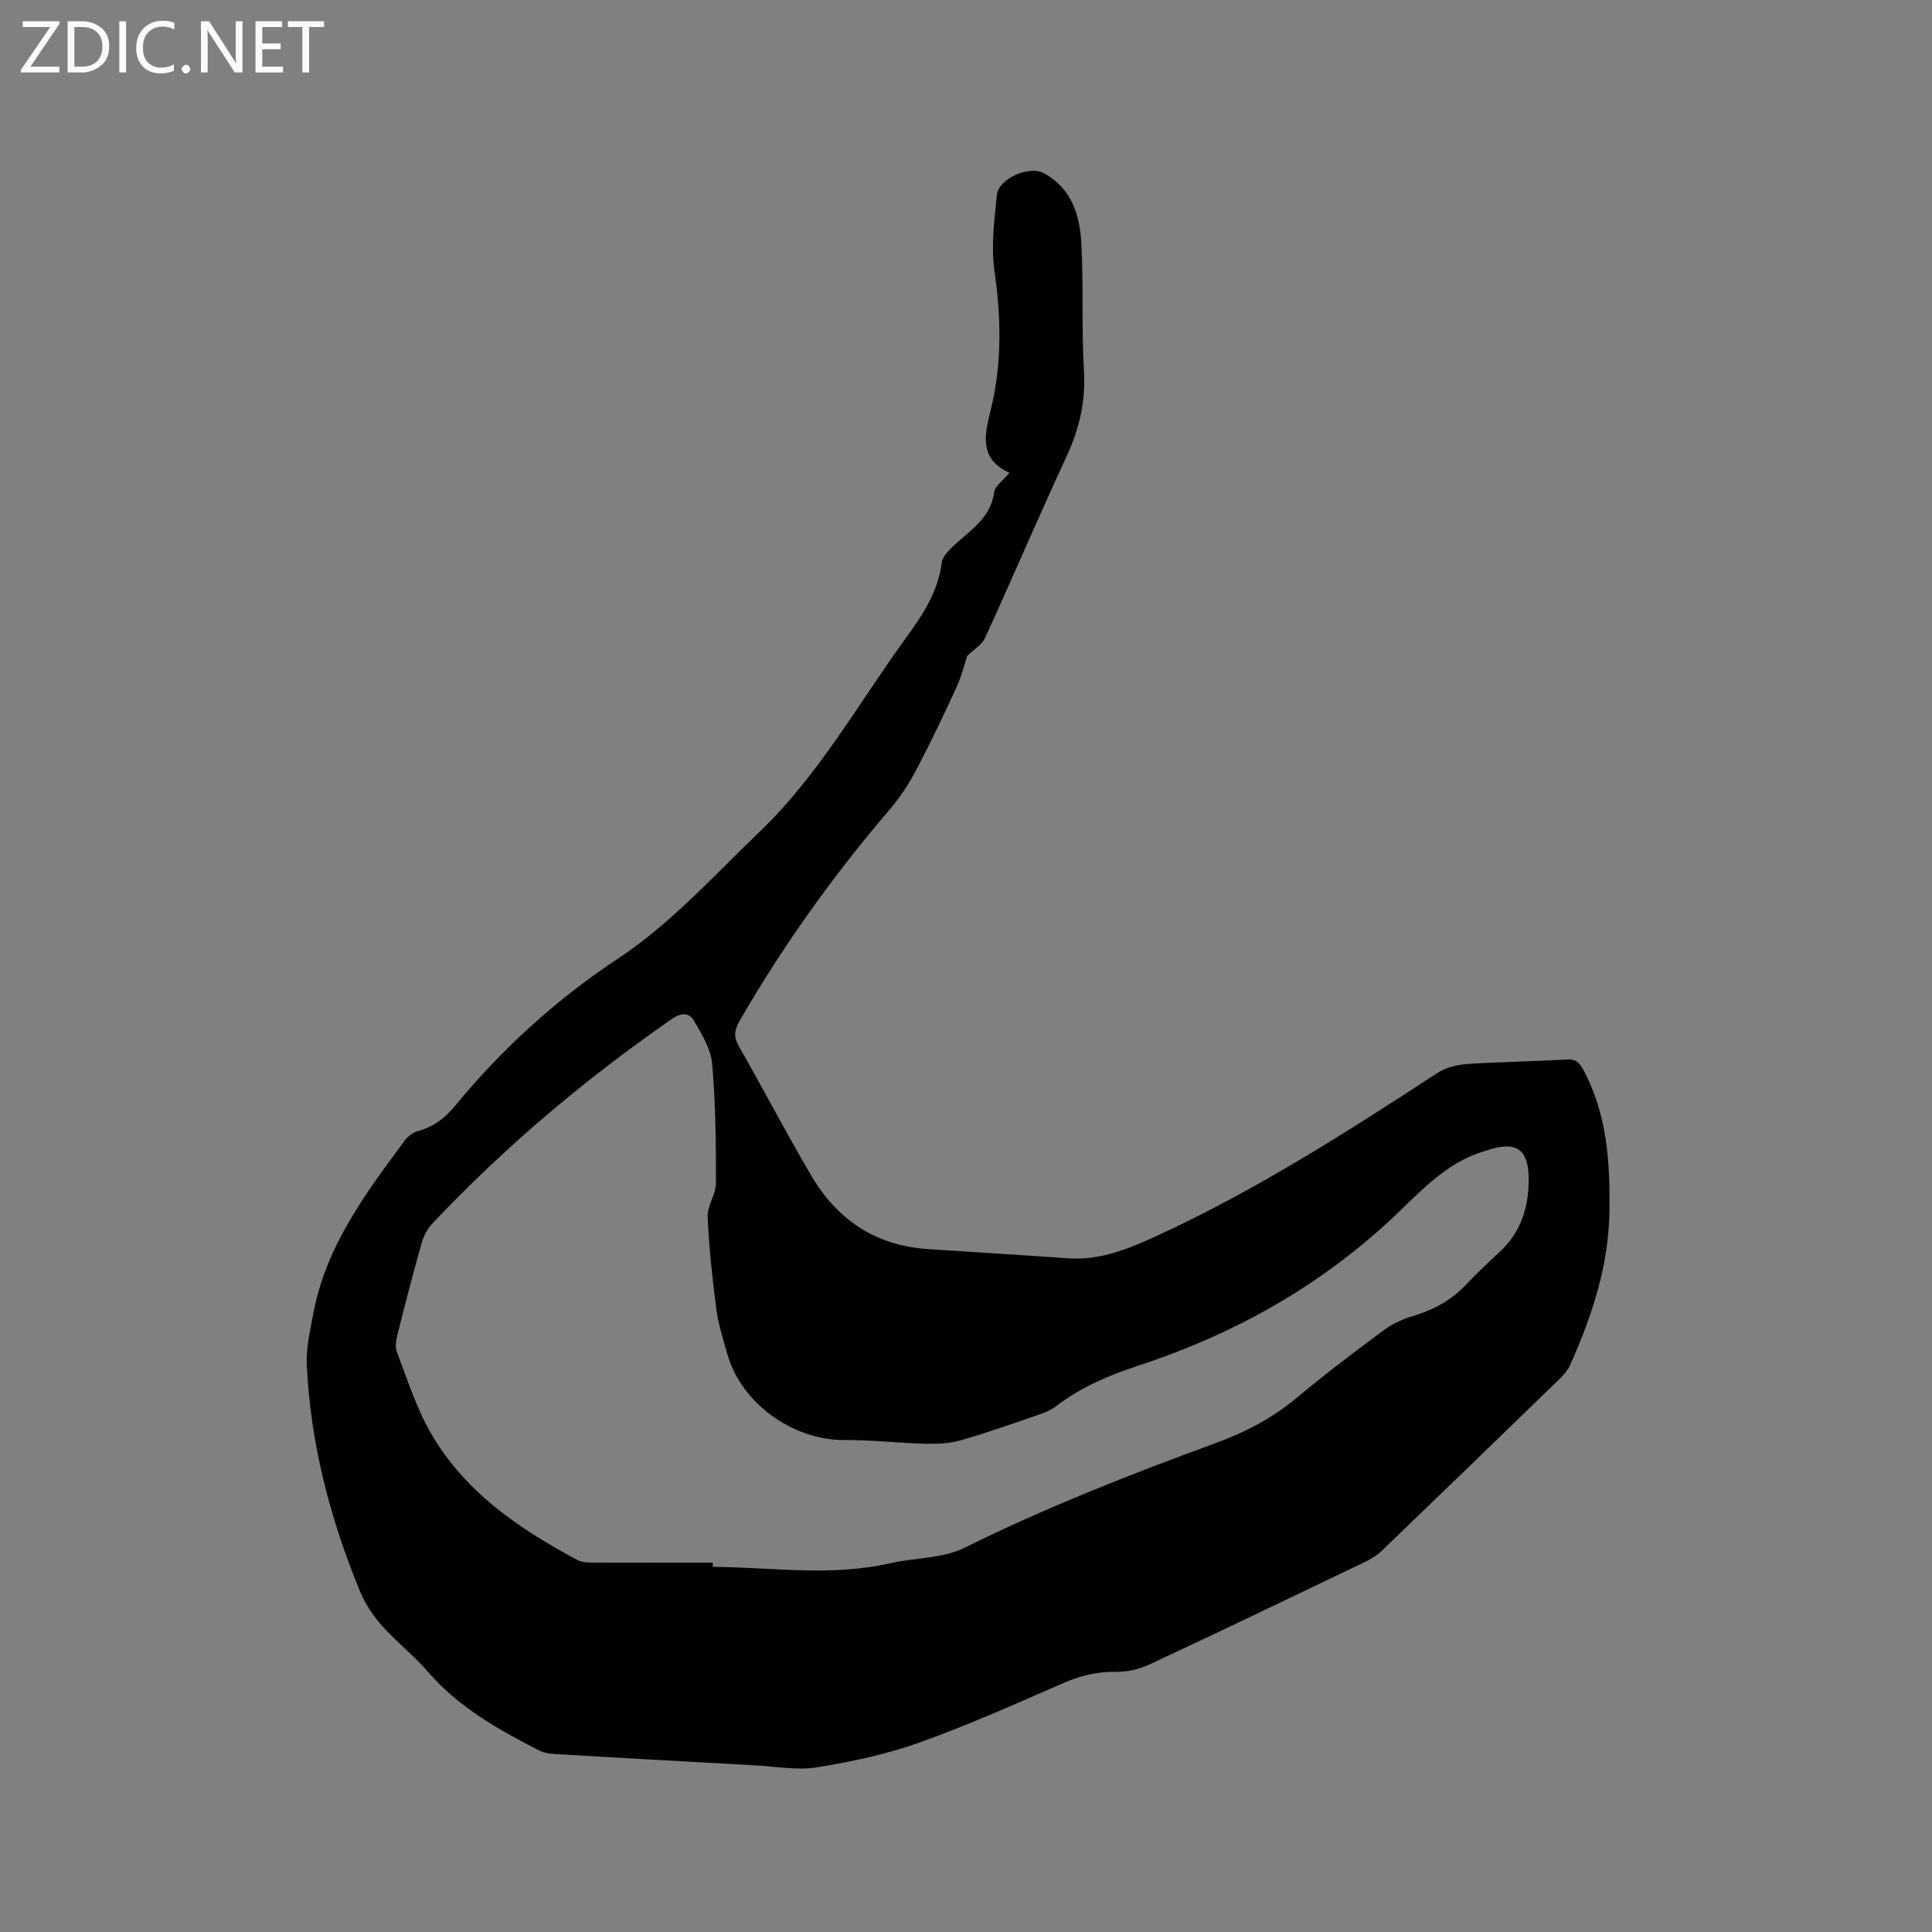 <svg enable-background="new 0 0 400 400" viewBox="0 0 400 400" xmlns="http://www.w3.org/2000/svg"><rect x="0" y="0" width="400" height="400" fill="#808080" stroke="none"/><path d="m209 97.89c-6.44-2.93-5.11-8-3.88-13.01 2.34-9.51 2.17-19.01.78-28.7-.74-5.14-.04-10.56.49-15.8.35-3.45 6.73-6.18 9.78-4.5 5.7 3.13 7.4 8.66 7.71 14.48.47 8.78.02 17.6.54 26.38.38 6.35-.95 12.03-3.59 17.73-5.78 12.48-11.19 25.13-16.9 37.64-.62 1.35-2.21 2.25-3.68 3.68-.57 1.72-1.17 4.2-2.21 6.48-2.65 5.77-5.38 11.51-8.34 17.13-1.51 2.88-3.34 5.67-5.45 8.14-11.67 13.65-22.1 28.16-31.07 43.73-1.14 1.98-1.36 3.35-.18 5.4 5.11 8.91 9.84 18.05 15.06 26.89 5.33 9.02 13.28 14.32 23.94 15.04 9.73.66 19.46 1.23 29.18 1.92 6.72.48 12.73-2.07 18.54-4.74 20.35-9.38 39.18-21.43 57.91-33.65 1.73-1.13 4.06-1.69 6.16-1.84 6.86-.46 13.76-.53 20.62-.94 1.86-.11 2.59.65 3.37 2.09 4.92 9.09 5.55 18.93 5.45 28.99-.12 11.39-3.54 21.86-8.11 32.08-.46 1.03-1.2 1.99-2.02 2.78-12.32 11.97-24.67 23.91-37.05 35.81-1.04 1-2.37 1.77-3.68 2.4-14.8 7.1-29.59 14.2-44.46 21.14-2.02.95-4.44 1.51-6.66 1.48-3.91-.05-7.45.75-11.03 2.31-9.89 4.32-19.76 8.74-29.9 12.36-6.83 2.43-14.05 3.96-21.22 5.12-4.09.66-8.44-.18-12.67-.41-13.86-.76-27.71-1.53-41.57-2.34-1.13-.07-2.34-.28-3.33-.79-8.4-4.31-16.58-8.9-22.9-16.22-2.97-3.44-6.63-6.28-9.65-9.68-1.85-2.09-3.46-4.59-4.52-7.17-6.14-14.99-10.21-30.53-10.94-46.78-.16-3.51.7-7.1 1.36-10.61 2.6-13.9 10.82-24.86 18.97-35.83.64-.86 1.73-1.66 2.75-1.93 3.24-.85 5.62-2.76 7.69-5.28 9.7-11.78 20.88-21.95 33.6-30.36 11.07-7.32 19.82-17.15 29.31-26.23 12.27-11.75 20.4-26.46 30.21-39.98 3.5-4.82 6.82-9.68 7.57-15.85.13-1.09 1.18-2.19 2.04-3.04 3.47-3.44 8.09-5.89 8.82-11.56.16-1.21 1.76-2.26 3.16-3.96zm-61.43 225.64v.87c12.24.08 24.5 2.06 36.7-.74 5.14-1.18 10.89-.96 15.45-3.22 16.93-8.39 34.45-15.25 52.15-21.73 6.14-2.25 11.71-5.21 16.74-9.42 5.77-4.83 11.79-9.36 17.83-13.85 1.73-1.28 3.8-2.29 5.86-2.89 4.27-1.26 8.02-3.21 11.11-6.46 2.34-2.46 4.81-4.79 7.29-7.1 4.15-3.89 5.71-8.92 5.8-14.32.12-6.87-2.52-8.6-8.93-6.41-.3.1-.61.18-.91.28-6.91 2.27-11.84 7.34-16.85 12.19-15.46 14.95-33.65 25.27-53.95 31.95-6.2 2.04-12.06 4.49-17.25 8.49-.98.75-2.2 1.26-3.38 1.67-5.4 1.85-10.79 3.78-16.28 5.35-2.34.67-4.92.78-7.38.72-5.6-.14-11.2-.8-16.79-.77-10.61.06-21.35-7.64-24.19-17.79-.86-3.06-1.86-6.12-2.27-9.24-.83-6.36-1.53-12.77-1.81-19.17-.1-2.3 1.72-4.65 1.72-6.99.01-8.26-.07-16.54-.79-24.76-.27-3.05-2.15-6.08-3.75-8.85-.98-1.71-2.64-1.73-4.57-.39-17.91 12.43-34.51 26.38-49.48 42.24-1.04 1.1-1.89 2.57-2.3 4.01-1.79 6.31-3.43 12.67-5.03 19.04-.3 1.18-.55 2.63-.14 3.69 2.16 5.61 3.99 11.46 6.95 16.64 6.97 12.22 18.21 19.85 30.29 26.35.88.48 2.05.59 3.08.6 8.34.03 16.71.01 25.08.01z" fill="#010104"/><g fill="#fbfafa"><path d="m12.4 4.8-6.1 9h6v1.2h-8v-.5l6.1-8.9h-5.7v-1.2h7.6v.4z"/><path d="m14 15v-10.6h3c1.6 0 2.9.5 4 1.4s1.6 2.2 1.6 3.8-.5 3-1.6 3.9-2.4 1.5-4 1.5zm1.4-9.4v8.2h1.6c1.3 0 2.4-.4 3.1-1.1s1.1-1.8 1.1-3.1-.4-2.3-1.2-3-1.8-1-3.1-1z"/><path d="m26.1 4.4v10.6h-1.4v-10.6z"/><path d="m36.1 14.6c-.8.4-1.8.6-2.9.6-1.5 0-2.7-.5-3.6-1.4s-1.4-2.2-1.4-3.8c0-1.7.5-3.1 1.5-4.1s2.3-1.6 3.9-1.6c1 0 1.8.1 2.5.4v1.4c-.8-.4-1.6-.6-2.5-.6-1.2 0-2.1.4-2.9 1.2s-1.1 1.8-1.1 3.2c0 1.3.3 2.3 1 3s1.6 1.1 2.7 1.1c1 0 2-.2 2.7-.7v1.3z"/><path d="m37.6 14.3c0-.2.1-.5.3-.6s.4-.3.6-.3c.3 0 .5.1.6.3s.3.4.3.6-.1.4-.3.6-.4.3-.6.3c-.3 0-.5-.1-.6-.3s-.3-.4-.3-.6z"/><path d="m50.2 15h-1.6l-5.3-8.2c-.2-.2-.3-.5-.4-.7 0 .2.1.7.1 1.5v7.4h-1.4v-10.6h1.7l5.2 8.1c.2.4.4.6.4.7 0-.3-.1-.8-.1-1.5v-7.3h1.4z"/><path d="m58.6 15h-5.7v-10.6h5.5v1.2h-4.1v3.4h3.8v1.2h-3.8v3.6h4.3z"/><path d="m67.1 5.6h-3.1v9.4h-1.4v-9.4h-3v-1.2h7.5z"/></g></svg>